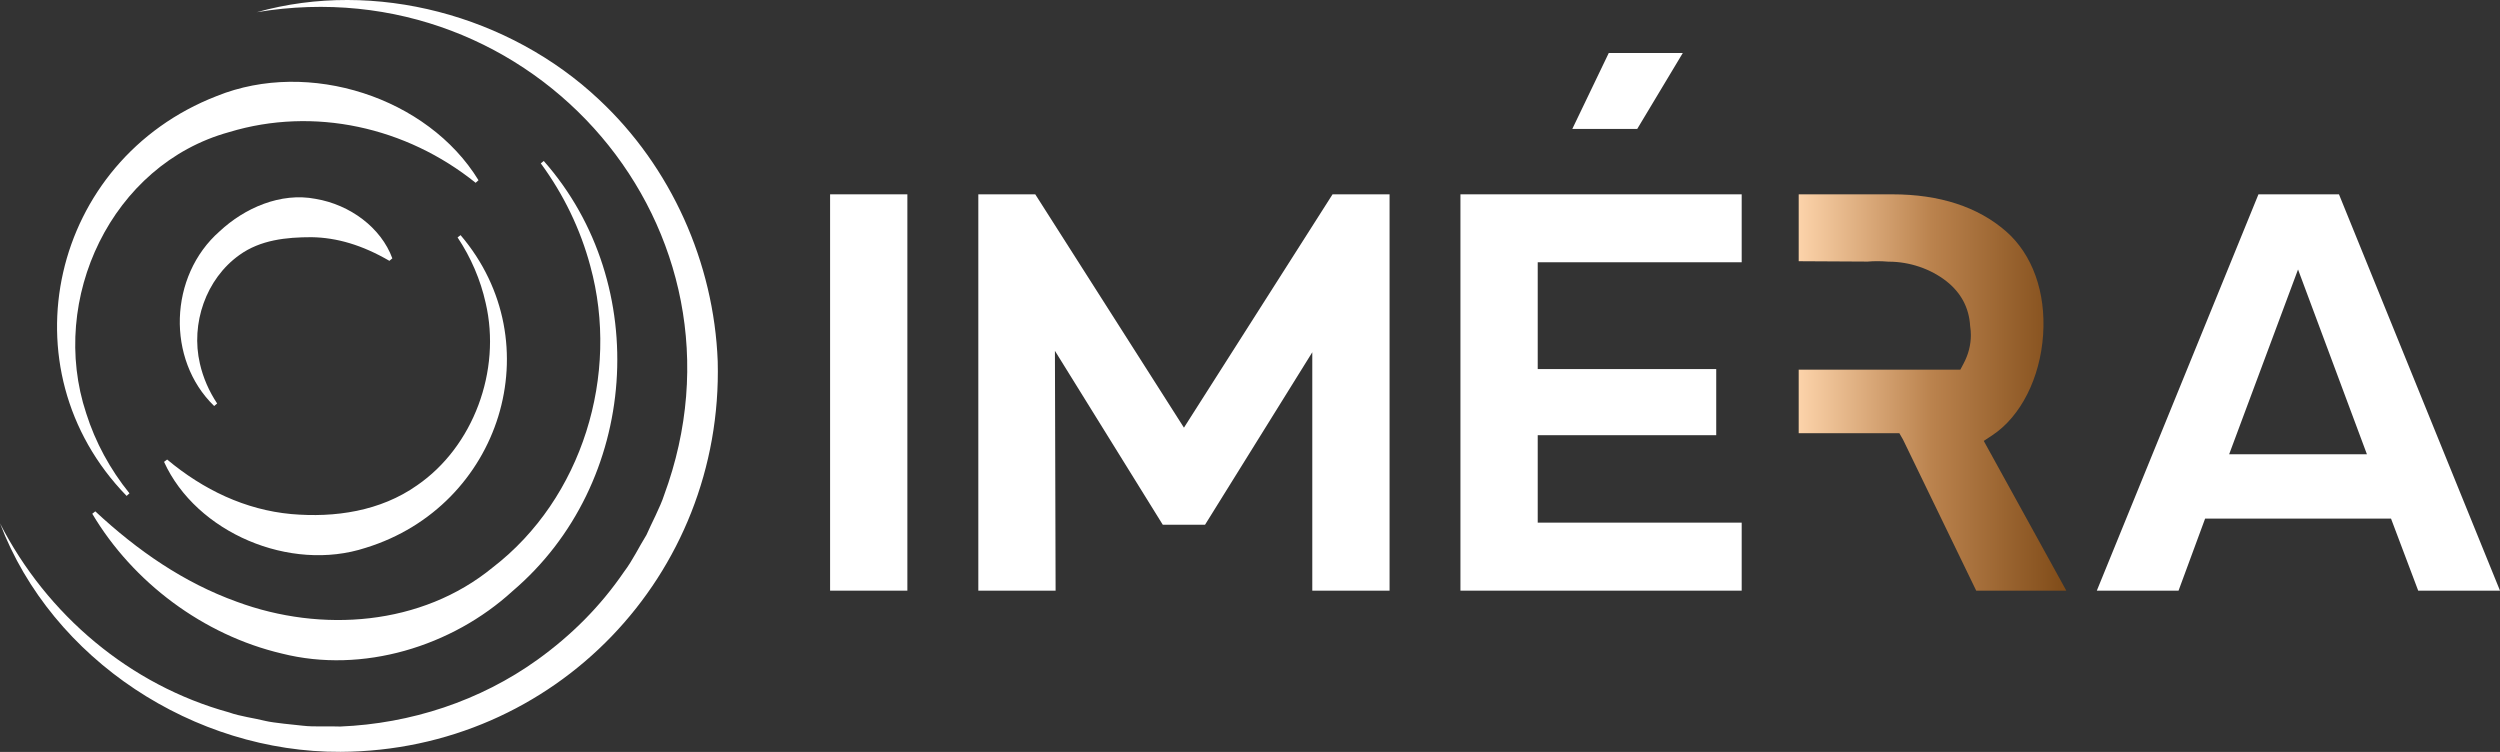 <?xml version="1.0" encoding="UTF-8"?>
<svg id="Calque_1" data-name="Calque 1" xmlns="http://www.w3.org/2000/svg" xmlns:xlink="http://www.w3.org/1999/xlink" viewBox="0 0 331.92 99.83">
  <rect x="0" y="0" width="331.92" height="99.83" fill="#333333" stroke="none"/>
  <defs>
    <style>
      .cls-1 {
        fill: #fff;
      }

      .cls-2 {
        fill: url(#Dégradé_sans_nom_62);
      }
    </style>
    <linearGradient id="Dégradé_sans_nom_62" data-name="Dégradé sans nom 62" x1="238.81" y1="52.11" x2="274.34" y2="52.11" gradientUnits="userSpaceOnUse">
      <stop offset="0" stop-color="#fcd3aa"/>
      <stop offset=".5" stop-color="#ba824d"/>
      <stop offset="1" stop-color="#7f4b18"/>
    </linearGradient>
  </defs>
  <g>
    <g>
      <path class="cls-1" d="M72.2,21.38c14.48,16.41,12.64,42.81-4.15,57.1-8.03,7.35-19.91,11-30.63,8.29-10.42-2.45-19.76-9.45-25.17-18.56,0,0,.4-.32.4-.32,5.6,5.21,11.73,9.46,18.81,12.01,11.21,4.14,24.51,3.19,33.97-4.57,11.88-9.14,16.9-25.62,12.94-40.02-1.3-4.86-3.54-9.5-6.57-13.62l.4-.32h0Z"/>
      <path class="cls-1" d="M61.15,31.22c12.2,14.33,5.35,35.98-12.59,41.51-10.05,3.3-22.51-2.02-26.78-11.41,0,0,.41-.31.41-.31,4.81,4.02,10.38,6.68,16.48,7.24,5.79.51,11.84-.38,16.7-3.81,7.49-5.14,11.21-15.25,9.11-24.22-.68-3.06-1.95-6.03-3.73-8.7l.41-.31h0Z"/>
      <path class="cls-1" d="M16.81,65.84C.37,48.95,6.8,21.27,28.78,12.75c12.24-4.95,28.02.18,34.75,11.18,0,0-.38.34-.38.34-9.21-7.41-21.47-10.15-32.73-6.73-15.59,4.29-24.02,22.16-18.97,37.35,1.21,3.82,3.17,7.43,5.74,10.61l-.38.34h0Z"/>
      <path class="cls-1" d="M28.43,53.9c-6.36-6.15-6.02-17.27.73-23.19,3.32-3.1,8.1-5.2,12.73-4.31,4.59.77,8.71,3.83,10.2,7.9l-.39.33c-3.59-2.09-6.98-3.09-10.34-3.14-3.33,0-6.78.35-9.58,2.37-4.44,3.17-6.48,9.1-5.24,14.42.42,1.85,1.2,3.65,2.29,5.29l-.39.33h0Z"/>
    </g>
    <path class="cls-1" d="M34.09,1.62c15.69-4.41,33.56.42,45.43,11.59,9.59,8.95,15.27,21.68,15.77,34.76.74,28.39-21.63,51.71-50.07,51.85-19.4.1-38.32-12.18-45.22-30.34,6.23,12.19,17.3,21.5,30.4,25.1,1.5.54,3.31.75,4.86,1.14,1.01.25,3.85.51,4.94.63,1.5.18,3.45.04,4.97.11,9.36-.38,18.58-3.4,26.2-8.88,4.5-3.24,8.33-7.06,11.47-11.65,1.13-1.48,2-3.32,2.99-4.91.61-1.41,1.87-3.79,2.33-5.25C101.2,30.46,70.96-4.53,34.09,1.62h0Z"/>
  </g>
  <rect class="cls-1" x="110.21" y="25.8" width="10.26" height="52.62"/>
  <polygon class="cls-1" points="184.49 78.42 184.49 25.8 176.92 25.8 157.19 56.78 137.45 25.8 129.89 25.8 129.89 78.42 140.15 78.42 140.06 46.58 154.38 69.67 159.99 69.67 174.23 46.77 174.23 78.42 184.49 78.42"/>
  <polygon class="cls-1" points="217.37 17.12 223.42 7.04 213.59 7.04 208.75 17.12 217.37 17.12"/>
  <polygon class="cls-1" points="231.24 34.82 231.24 25.8 193.9 25.8 193.9 78.42 231.24 78.42 231.24 69.39 204.16 69.39 204.16 57.78 227.86 57.78 227.86 49 204.16 49 204.16 34.82 231.24 34.82"/>
  <path class="cls-1" d="M317.45,68.85l3.61,9.57h10.86l-21.38-52.62h-10.69l-21.46,52.62h10.85l3.53-9.57h24.68ZM305.11,35.79l9.14,24.52h-18.29l9.14-24.52Z"/>
  <path class="cls-2" d="M262.36,78.42h11.98l-10.96-19.88,1.15-.76c3.77-2.5,6.35-7.61,6.73-13.34.38-5.66-1.42-10.67-4.93-13.73-3.73-3.25-8.81-4.91-15.1-4.91h-12.42v8.88l9.15.05c.86-.07,1.69-.08,2.74.01h.06c2.77,0,5.57.95,7.68,2.61,1.93,1.53,2.99,3.52,3.13,5.92.07.44.1.83.1,1.2,0,1.32-.33,2.6-.98,3.82l-.42.79h-21.46v8.43h13.36l.49.85,9.71,20.04Z"/>
</svg>